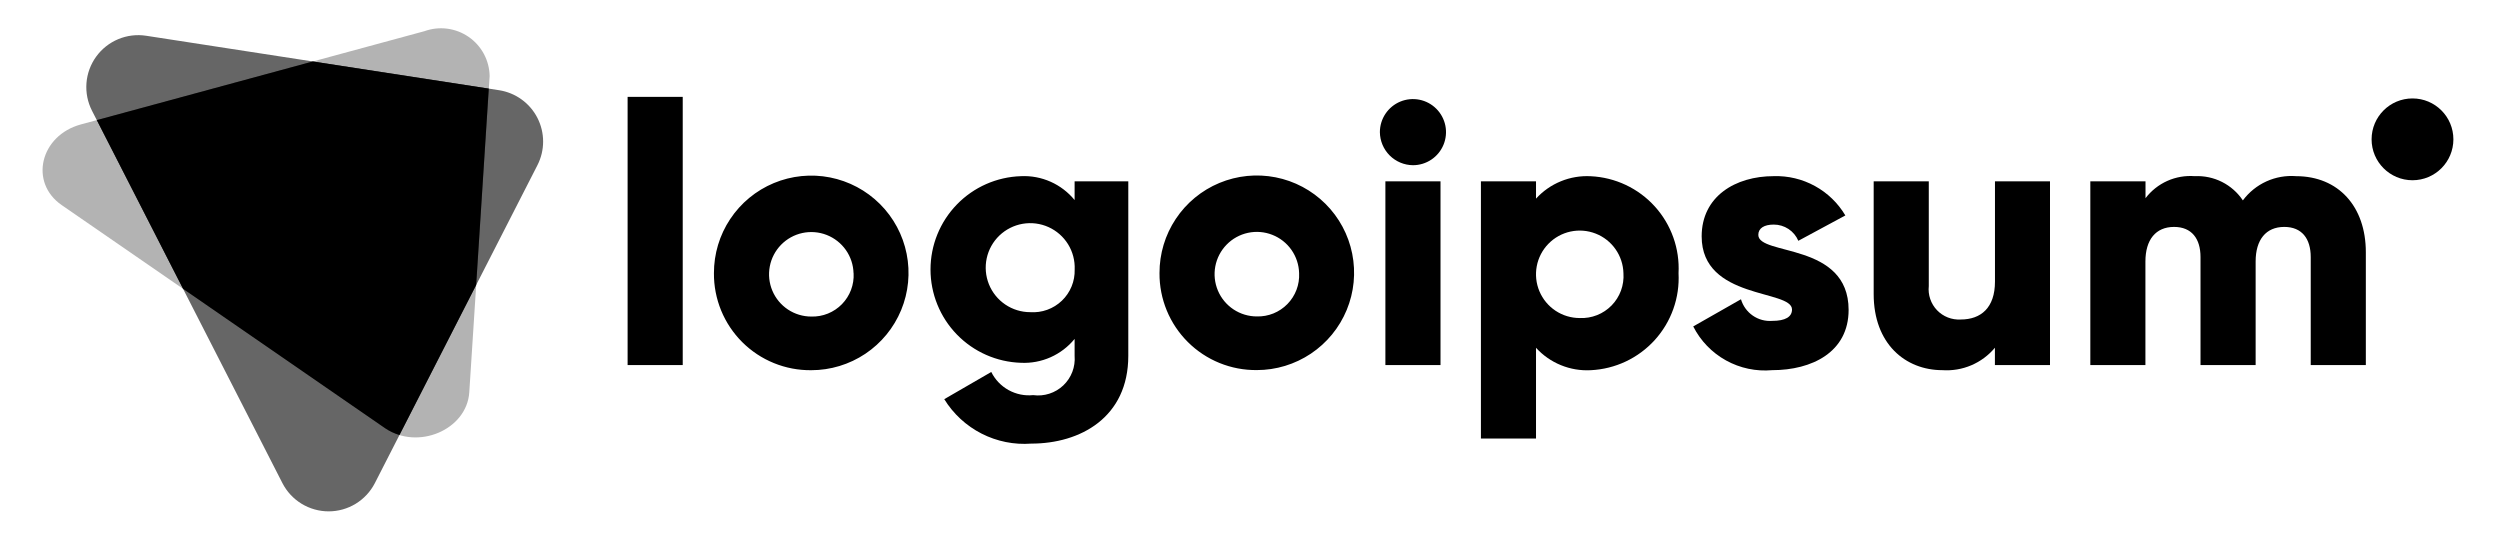 <svg xmlns="http://www.w3.org/2000/svg" width="185" height="40" viewBox="0 0 185 40" fill="none"><path opacity="0.3" d="M28.487 31.678L4.567 15.178C2.143 13.507 2.967 10.025 5.99 9.206L31.413 2.306C31.951 2.112 32.528 2.049 33.096 2.122C33.664 2.196 34.206 2.404 34.678 2.729C35.149 3.053 35.536 3.486 35.807 3.99C36.077 4.495 36.224 5.057 36.234 5.629L34.727 29.028C34.549 31.805 30.911 33.35 28.487 31.678Z" fill="black"></path><path opacity="0.6" d="M20.9 35.752L6.808 8.194C6.486 7.563 6.344 6.856 6.398 6.15C6.452 5.444 6.7 4.767 7.115 4.193C7.53 3.619 8.095 3.171 8.748 2.898C9.401 2.625 10.117 2.538 10.817 2.646L36.933 6.676C37.534 6.769 38.105 7.003 38.598 7.36C39.091 7.716 39.493 8.184 39.77 8.726C40.046 9.268 40.191 9.867 40.191 10.476C40.191 11.084 40.046 11.684 39.769 12.226L27.738 35.754C27.415 36.382 26.925 36.91 26.322 37.278C25.718 37.646 25.025 37.841 24.319 37.841C23.612 37.84 22.919 37.645 22.316 37.277C21.712 36.909 21.223 36.381 20.9 35.752Z" fill="black"></path><path d="M36.169 6.557L23.15 4.548L7.166 8.888L13.546 21.369L28.486 31.678C28.816 31.903 29.178 32.076 29.561 32.189L35.235 21.092L36.169 6.557Z" fill="black"></path><path d="M102.111 9.779C102.111 9.295 102.255 8.822 102.524 8.419C102.793 8.017 103.175 7.703 103.622 7.518C104.069 7.333 104.561 7.285 105.035 7.379C105.51 7.473 105.946 7.706 106.288 8.049C106.63 8.391 106.863 8.827 106.958 9.301C107.052 9.776 107.004 10.268 106.818 10.715C106.633 11.162 106.32 11.544 105.917 11.813C105.515 12.082 105.042 12.225 104.558 12.225C103.911 12.219 103.293 11.959 102.835 11.502C102.378 11.044 102.118 10.425 102.111 9.779ZM102.519 13.421H106.598V27.013H102.519V13.421Z" fill="black"></path><path d="M124.212 20.217C124.259 21.116 124.129 22.015 123.827 22.862C123.526 23.71 123.06 24.49 122.457 25.157C121.853 25.824 121.123 26.365 120.31 26.749C119.496 27.133 118.615 27.352 117.716 27.395C116.96 27.436 116.204 27.308 115.504 27.021C114.803 26.735 114.175 26.296 113.665 25.736V32.451H109.588V13.421H113.665V14.699C114.175 14.139 114.803 13.7 115.504 13.414C116.205 13.127 116.96 13 117.716 13.041C118.615 13.083 119.496 13.303 120.309 13.686C121.123 14.07 121.853 14.611 122.456 15.278C123.06 15.945 123.526 16.725 123.827 17.573C124.129 18.42 124.259 19.319 124.212 20.217ZM120.135 20.217C120.119 19.581 119.915 18.963 119.55 18.442C119.185 17.921 118.674 17.518 118.081 17.286C117.489 17.054 116.841 17.001 116.218 17.135C115.596 17.269 115.027 17.584 114.583 18.04C114.138 18.495 113.838 19.072 113.72 19.698C113.602 20.323 113.671 20.97 113.918 21.556C114.165 22.142 114.58 22.643 115.11 22.995C115.641 23.347 116.263 23.535 116.9 23.535C117.337 23.554 117.773 23.481 118.18 23.32C118.587 23.16 118.955 22.914 119.261 22.601C119.566 22.288 119.802 21.914 119.953 21.503C120.103 21.092 120.165 20.654 120.135 20.217Z" fill="black"></path><path d="M136.797 22.933C136.797 26.06 134.079 27.392 131.143 27.392C129.957 27.499 128.766 27.248 127.724 26.671C126.682 26.095 125.837 25.218 125.299 24.156L128.832 22.145C128.976 22.636 129.284 23.063 129.704 23.354C130.125 23.646 130.633 23.784 131.143 23.745C132.121 23.745 132.609 23.445 132.609 22.903C132.609 21.407 125.923 22.196 125.923 17.492C125.923 14.529 128.423 13.035 131.256 13.035C132.319 13.001 133.371 13.254 134.303 13.765C135.236 14.276 136.013 15.028 136.556 15.943L133.077 17.819C132.925 17.462 132.671 17.158 132.348 16.944C132.024 16.731 131.644 16.618 131.256 16.619C130.549 16.619 130.115 16.885 130.115 17.38C130.111 18.94 136.797 17.907 136.797 22.933Z" fill="black"></path><path d="M151.7 13.421V27.013H147.623V25.733C147.152 26.297 146.554 26.741 145.878 27.03C145.203 27.318 144.468 27.442 143.735 27.392C140.99 27.392 138.652 25.435 138.652 21.764V13.421H142.73V21.169C142.695 21.493 142.732 21.821 142.838 22.129C142.943 22.438 143.114 22.719 143.339 22.955C143.564 23.19 143.838 23.374 144.14 23.492C144.444 23.611 144.77 23.663 145.095 23.643C146.59 23.643 147.628 22.773 147.628 20.843V13.421H151.7Z" fill="black"></path><path d="M175.072 18.667V27.013H170.994V19.021C170.994 17.663 170.341 16.792 169.037 16.792C167.677 16.792 166.917 17.744 166.917 19.348V27.013H162.838V19.021C162.838 17.663 162.186 16.792 160.881 16.792C159.522 16.792 158.761 17.744 158.761 19.348V27.013H154.684V13.421H158.768V14.667C159.19 14.112 159.745 13.672 160.381 13.387C161.017 13.103 161.716 12.982 162.41 13.036C163.108 13.002 163.804 13.149 164.428 13.463C165.052 13.778 165.584 14.248 165.972 14.829C166.424 14.222 167.022 13.738 167.712 13.424C168.401 13.111 169.16 12.977 169.914 13.036C173.034 13.041 175.072 15.269 175.072 18.667Z" fill="black"></path><path d="M178.525 13.338C180.197 13.338 181.551 11.982 181.551 10.311C181.551 8.639 180.197 7.284 178.525 7.284C176.853 7.284 175.498 8.639 175.498 10.311C175.498 11.982 176.853 13.338 178.525 13.338Z" fill="black"></path><path d="M46.443 7.169H50.522V27.014H46.443V7.169ZM52.831 20.218C52.827 18.792 53.245 17.398 54.034 16.211C54.822 15.024 55.945 14.098 57.26 13.549C58.576 13.001 60.024 12.855 61.422 13.13C62.82 13.406 64.105 14.089 65.115 15.096C66.124 16.102 66.812 17.384 67.091 18.782C67.371 20.179 67.23 21.628 66.686 22.945C66.141 24.262 65.218 25.388 64.034 26.18C62.849 26.972 61.456 27.395 60.031 27.395C59.085 27.405 58.146 27.226 57.269 26.869C56.393 26.513 55.596 25.985 54.926 25.317C54.255 24.648 53.725 23.853 53.365 22.978C53.006 22.102 52.824 21.164 52.831 20.218ZM63.162 20.218C63.146 19.603 62.949 19.006 62.596 18.503C62.243 18 61.749 17.612 61.177 17.387C60.604 17.163 59.978 17.113 59.377 17.242C58.776 17.372 58.227 17.676 57.797 18.116C57.368 18.557 57.078 19.114 56.964 19.718C56.85 20.322 56.916 20.947 57.155 21.513C57.394 22.08 57.795 22.564 58.307 22.904C58.819 23.244 59.421 23.425 60.035 23.425C60.456 23.438 60.876 23.362 61.266 23.204C61.656 23.046 62.01 22.809 62.304 22.508C62.598 22.206 62.827 21.847 62.976 21.453C63.124 21.059 63.19 20.638 63.167 20.218H63.162ZM83.494 13.418V26.331C83.494 30.898 79.933 32.827 76.318 32.827C75.046 32.923 73.772 32.667 72.635 32.086C71.499 31.506 70.544 30.624 69.875 29.538L73.354 27.526C73.635 28.093 74.082 28.561 74.636 28.867C75.19 29.173 75.824 29.303 76.454 29.239C76.856 29.294 77.265 29.258 77.651 29.133C78.037 29.009 78.391 28.799 78.685 28.52C78.979 28.241 79.207 27.9 79.352 27.521C79.496 27.142 79.554 26.735 79.521 26.331V25.08C79.043 25.664 78.435 26.128 77.746 26.435C77.057 26.742 76.305 26.883 75.551 26.847C73.757 26.791 72.055 26.039 70.806 24.75C69.557 23.462 68.858 21.737 68.858 19.942C68.858 18.147 69.557 16.423 70.806 15.134C72.055 13.845 73.757 13.093 75.551 13.037C76.305 13.001 77.057 13.142 77.746 13.449C78.435 13.756 79.043 14.22 79.521 14.804V13.418H83.494ZM79.526 19.942C79.553 19.285 79.383 18.636 79.038 18.076C78.692 17.517 78.188 17.074 77.589 16.804C76.99 16.534 76.324 16.45 75.676 16.561C75.029 16.673 74.43 16.976 73.955 17.43C73.481 17.885 73.154 18.472 73.016 19.114C72.878 19.756 72.935 20.425 73.18 21.035C73.425 21.645 73.847 22.167 74.391 22.535C74.935 22.903 75.577 23.1 76.234 23.1C76.662 23.13 77.092 23.07 77.496 22.924C77.9 22.778 78.269 22.549 78.579 22.252C78.889 21.955 79.134 21.596 79.297 21.199C79.46 20.802 79.538 20.375 79.526 19.945V19.942ZM85.803 20.208C85.799 18.783 86.217 17.389 87.006 16.202C87.794 15.015 88.917 14.088 90.232 13.54C91.548 12.992 92.996 12.846 94.394 13.121C95.792 13.396 97.077 14.08 98.087 15.086C99.096 16.092 99.784 17.375 100.063 18.772C100.343 20.17 100.202 21.619 99.657 22.936C99.113 24.252 98.19 25.378 97.006 26.17C95.821 26.963 94.428 27.386 93.003 27.386C92.058 27.395 91.12 27.217 90.244 26.861C89.368 26.505 88.571 25.978 87.901 25.31C87.231 24.643 86.7 23.849 86.34 22.975C85.98 22.1 85.797 21.163 85.803 20.218V20.208ZM96.134 20.208C96.118 19.593 95.921 18.996 95.568 18.492C95.215 17.989 94.721 17.6 94.148 17.376C93.576 17.151 92.949 17.101 92.348 17.23C91.746 17.36 91.196 17.664 90.767 18.105C90.338 18.546 90.048 19.103 89.933 19.707C89.819 20.312 89.886 20.937 90.125 21.504C90.364 22.071 90.765 22.554 91.278 22.895C91.791 23.235 92.392 23.416 93.007 23.416C93.427 23.427 93.845 23.352 94.234 23.194C94.623 23.036 94.975 22.8 95.269 22.499C95.563 22.199 95.791 21.841 95.94 21.449C96.089 21.056 96.155 20.637 96.134 20.218V20.208Z" fill="black"></path></svg>